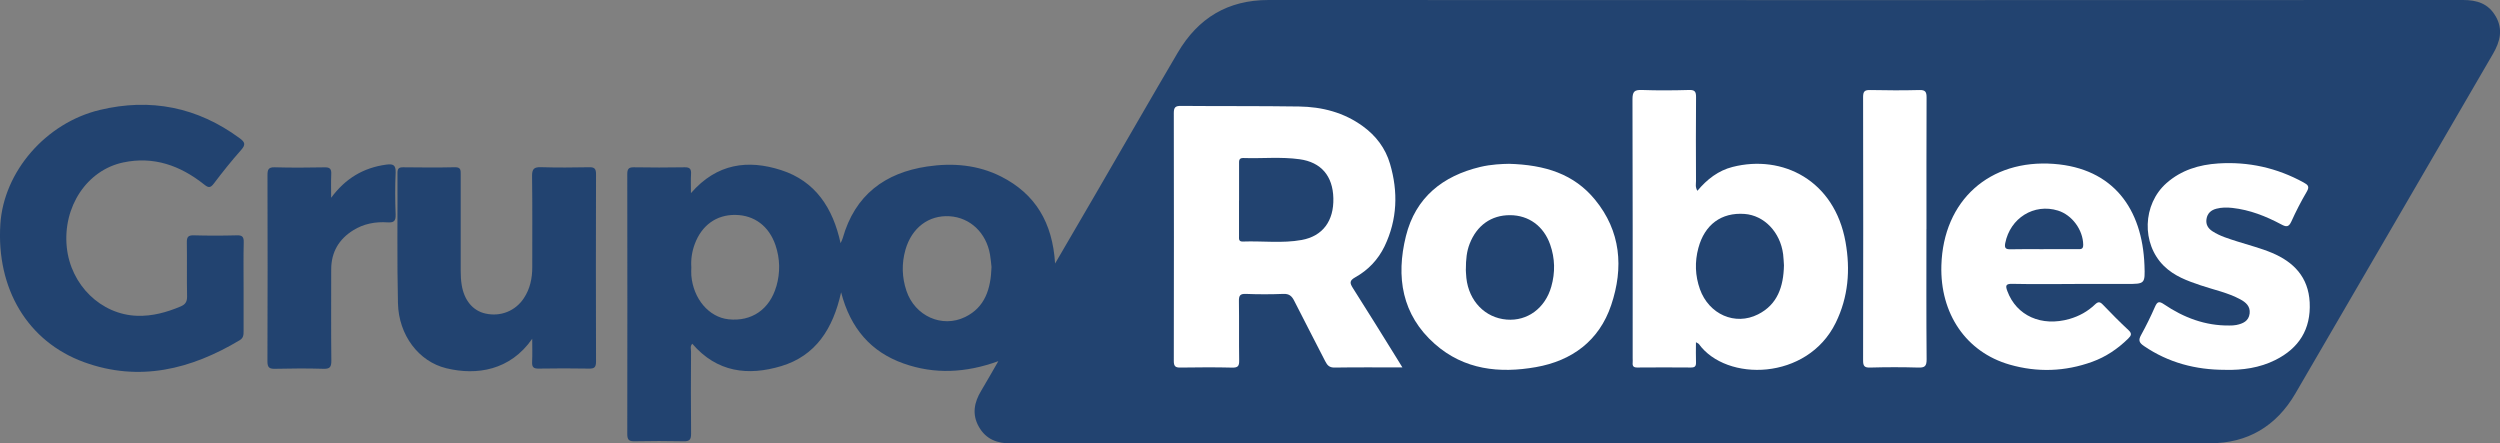 <svg xmlns="http://www.w3.org/2000/svg" width="389" height="69" viewBox="0 0 389 69" fill="none"><rect x="0" y="0" width="389" height="69" fill="#808080" stroke="none"/><g clip-path="url(#clip0_951_1145)"><path d="M37.902 44.681C37.902 46.951 37.894 49.222 37.902 51.493C37.902 52.076 37.902 52.575 37.3 52.935C29.689 57.485 21.672 59.472 13.091 56.357C4.283 53.15 -0.58 44.918 0.053 34.891C0.572 26.729 7.106 19.126 15.53 17.108C23.404 15.221 30.698 16.648 37.3 21.512C38.113 22.11 38.263 22.501 37.525 23.33C36.027 25.01 34.627 26.774 33.265 28.57C32.723 29.283 32.414 29.23 31.759 28.7C28.048 25.754 23.908 24.273 19.165 25.279C13.527 26.475 9.756 32.168 10.388 38.443C10.983 44.366 15.725 48.954 21.341 49.138C23.72 49.215 25.918 48.601 28.078 47.696C28.816 47.389 29.125 46.982 29.11 46.115C29.049 43.322 29.117 40.538 29.072 37.745C29.057 36.886 29.268 36.594 30.148 36.617C32.377 36.679 34.605 36.679 36.833 36.617C37.684 36.594 37.947 36.825 37.924 37.715C37.864 40.031 37.902 42.348 37.902 44.665V44.681Z" fill="#224370"></path><path d="M82.812 52.713C79.379 57.646 74.17 58.451 69.443 57.3C65.152 56.257 62.036 52.153 61.923 47.189C61.765 40.43 61.878 33.671 61.847 26.913C61.847 26.23 62.066 26.023 62.721 26.03C65.408 26.061 68.103 26.084 70.79 26.023C71.739 26 71.686 26.521 71.686 27.173C71.679 32.183 71.679 37.193 71.686 42.203C71.686 42.908 71.724 43.622 71.837 44.32C72.221 46.736 73.576 48.348 75.525 48.785C77.866 49.314 80.177 48.409 81.502 46.414C82.473 44.957 82.82 43.322 82.82 41.581C82.812 36.855 82.857 32.129 82.789 27.404C82.774 26.245 83.136 25.984 84.197 26.015C86.696 26.092 89.203 26.069 91.71 26.023C92.5 26.007 92.741 26.268 92.741 27.074C92.718 36.809 92.711 46.545 92.741 56.28C92.741 57.201 92.432 57.37 91.619 57.354C89.022 57.308 86.425 57.308 83.828 57.354C83.06 57.37 82.759 57.162 82.797 56.334C82.857 55.129 82.812 53.91 82.812 52.697V52.713Z" fill="#224370"></path><path d="M51.535 30.764C53.74 27.772 56.548 26.092 60.101 25.616C61.125 25.478 61.614 25.624 61.561 26.867C61.464 29.038 61.479 31.216 61.561 33.395C61.599 34.439 61.238 34.661 60.297 34.6C58.415 34.477 56.593 34.807 54.952 35.835C52.731 37.224 51.535 39.233 51.535 41.934C51.535 46.667 51.504 51.393 51.557 56.127C51.565 57.116 51.316 57.416 50.33 57.385C47.823 57.308 45.317 57.324 42.81 57.385C41.944 57.4 41.613 57.224 41.613 56.234C41.651 46.583 41.643 36.932 41.621 27.281C41.621 26.429 41.733 26 42.742 26.03C45.339 26.107 47.944 26.084 50.541 26.038C51.354 26.023 51.58 26.314 51.542 27.104C51.489 28.324 51.527 29.552 51.527 30.771L51.535 30.764Z" fill="#224370"></path><path d="M217.369 57.354C213.673 57.354 210.233 57.324 206.8 57.377C205.995 57.393 205.664 57.032 205.34 56.395C203.744 53.25 202.096 50.135 200.515 46.99C200.138 46.238 199.717 45.877 198.821 45.916C196.871 45.992 194.922 45.992 192.972 45.916C192.084 45.885 191.896 46.192 191.911 47.043C191.956 50.12 191.903 53.196 191.948 56.265C191.963 57.109 191.783 57.4 190.887 57.385C188.199 57.316 185.505 57.339 182.81 57.377C182.049 57.393 181.778 57.193 181.778 56.365C181.801 43.499 181.801 30.633 181.778 17.768C181.778 16.886 182.034 16.655 182.885 16.663C189.012 16.717 195.14 16.663 201.26 16.755C204.843 16.809 208.238 17.668 211.212 19.839C213.236 21.312 214.704 23.238 215.42 25.67C216.707 30.035 216.564 34.347 214.576 38.497C213.568 40.591 212.009 42.218 210.015 43.33C209.104 43.844 209.134 44.205 209.646 45.01C211.972 48.654 214.238 52.337 216.519 56.004C216.759 56.395 217 56.779 217.354 57.362L217.369 57.354Z" fill="white"></path><path d="M263.024 53.442C263.024 54.6 262.994 55.582 263.032 56.564C263.055 57.193 262.821 57.37 262.227 57.362C259.441 57.339 256.656 57.339 253.878 57.362C253.329 57.362 253.126 57.162 253.178 56.618C253.201 56.38 253.178 56.142 253.178 55.912C253.178 42.486 253.193 29.061 253.148 15.627C253.148 14.423 253.457 14.139 254.601 14.177C257.055 14.27 259.517 14.246 261.978 14.177C262.866 14.154 263.047 14.461 263.04 15.297C263.002 19.647 263.017 23.997 263.032 28.347C263.032 28.792 262.889 29.276 263.25 29.866C264.748 28.071 266.51 26.713 268.715 26.153C276.499 24.174 284.591 28.224 286.3 37.837C287.068 42.149 286.744 46.384 284.772 50.404C280.353 59.41 267.744 59.625 263.469 53.695C263.416 53.626 263.318 53.603 263.024 53.426V53.442Z" fill="white"></path><path d="M233.84 25.662C239.621 25.816 244.047 27.281 247.299 31.232C251.334 36.134 251.793 41.819 249.828 47.649C247.947 53.234 243.693 56.319 238.115 57.3C232.447 58.298 226.959 57.73 222.39 53.703C217.249 49.168 216.315 43.261 217.889 36.909C219.387 30.879 223.632 27.549 229.444 26.153C231.167 25.739 232.929 25.685 233.847 25.67L233.84 25.662Z" fill="white"></path><path d="M321.951 44.366C318.707 44.366 315.455 44.412 312.21 44.343C311.156 44.32 311.194 44.703 311.48 45.478C312.895 49.306 316.795 51.056 321.146 49.805C322.644 49.376 323.983 48.639 325.113 47.557C325.602 47.089 325.888 47.105 326.347 47.588C327.642 48.938 328.959 50.273 330.329 51.547C330.916 52.091 330.751 52.398 330.277 52.866C328.651 54.462 326.806 55.705 324.684 56.472C320.453 58.006 316.132 58.144 311.834 56.909C305.051 54.961 300.994 48.977 301.212 41.481C301.506 31.316 308.747 24.933 318.714 25.677C327.943 26.368 332.482 32.659 332.813 41.458C332.919 44.358 332.889 44.358 330.021 44.358C327.333 44.358 324.638 44.358 321.951 44.358V44.366Z" fill="white"></path><path d="M345.355 57.722C340.8 57.722 336.555 56.625 332.723 54.009C332.008 53.518 331.827 53.135 332.272 52.337C333.062 50.902 333.792 49.422 334.447 47.918C334.808 47.089 335.102 47.013 335.847 47.519C338.918 49.598 342.268 50.872 346.017 50.825C346.386 50.825 346.762 50.818 347.124 50.741C348.125 50.534 349.036 50.15 349.179 48.954C349.307 47.841 348.599 47.227 347.733 46.76C345.791 45.709 343.638 45.279 341.576 44.581C339.506 43.883 337.458 43.154 335.832 41.55C332.324 38.09 332.505 31.968 336.239 28.669C338.55 26.629 341.327 25.8 344.301 25.608C348.983 25.309 353.417 26.284 357.565 28.562C358.234 28.93 358.551 29.183 358.061 30.012C357.181 31.508 356.383 33.065 355.668 34.646C355.254 35.559 354.855 35.497 354.094 35.091C351.7 33.817 349.209 32.828 346.491 32.528C345.648 32.436 344.828 32.436 344.007 32.651C343.172 32.866 342.607 33.357 342.464 34.262C342.329 35.129 342.735 35.735 343.397 36.165C344.579 36.932 345.927 37.316 347.252 37.745C349.058 38.328 350.918 38.788 352.664 39.525C356.014 40.937 358.317 43.276 358.521 47.22C358.731 51.432 356.834 54.362 353.191 56.188C350.722 57.423 348.072 57.784 345.347 57.73L345.355 57.722Z" fill="white"></path><path d="M298.886 35.804C298.886 42.563 298.856 49.322 298.916 56.081C298.924 57.178 298.615 57.408 297.607 57.377C295.107 57.3 292.601 57.308 290.094 57.377C289.206 57.4 289.032 57.101 289.032 56.257C289.055 42.594 289.063 28.938 289.032 15.274C289.032 14.369 289.311 14.177 290.139 14.193C292.691 14.246 295.243 14.262 297.787 14.193C298.743 14.162 298.916 14.5 298.909 15.39C298.879 22.195 298.894 28.999 298.894 35.812L298.886 35.804Z" fill="white"></path><path d="M191.933 31.378C191.933 29.483 191.933 27.595 191.933 25.701C191.933 25.217 191.873 24.741 192.603 24.765C195.524 24.864 198.452 24.55 201.365 24.956C204.7 25.417 206.522 27.557 206.605 31.009C206.695 34.546 204.956 36.917 201.681 37.515C198.648 38.067 195.569 37.645 192.513 37.761C191.843 37.783 191.926 37.331 191.926 36.909C191.926 35.068 191.926 33.219 191.926 31.378H191.933Z" fill="#0C101F"></path><path d="M276.717 41.458C276.65 44.795 275.701 47.573 272.682 49.092C269.122 50.895 265.042 49.092 263.642 45.171C262.896 43.077 262.821 40.914 263.401 38.766C264.379 35.114 266.984 33.203 270.582 33.464C273.638 33.687 276.145 36.295 276.589 39.732C276.665 40.338 276.68 40.96 276.717 41.458Z" fill="#0C101F"></path><path d="M227.215 42.118C227.215 40.492 227.351 39.279 227.802 38.113C228.917 35.244 231.175 33.641 234.103 33.656C236.994 33.671 239.312 35.344 240.329 38.221C241.089 40.377 241.134 42.571 240.509 44.773C239.561 48.133 236.791 50.166 233.569 49.905C230.211 49.636 227.682 47.028 227.291 43.422C227.23 42.862 227.223 42.287 227.208 42.118H227.215Z" fill="#0C101F"></path><path d="M317.111 38.957C315.394 38.957 313.686 38.927 311.969 38.973C311.232 38.988 310.991 38.804 311.141 38.014C311.917 34.101 315.62 31.799 319.347 32.95C321.56 33.641 323.238 35.958 323.276 38.259C323.291 39.026 322.854 38.95 322.388 38.95C320.626 38.95 318.865 38.95 317.111 38.95V38.957Z" fill="#0C101F"></path><path d="M388.322 2.532C387.193 0.56 385.424 0 383.256 0C321.296 0.023 259.336 0.031 197.383 0C191.075 0 186.445 2.777 183.261 8.186C179.023 15.39 174.86 22.647 170.66 29.874C168.567 33.48 166.467 37.07 164.171 41.006C163.78 34.623 161.092 30.181 155.808 27.488C152.149 25.631 148.212 25.317 144.26 25.908C137.711 26.89 133.029 30.319 131.124 37.07C131.057 37.316 130.921 37.546 130.793 37.837C129.604 32.36 126.879 28.186 121.542 26.468C116.393 24.811 111.553 25.401 107.51 30.05C107.51 28.861 107.473 27.979 107.525 27.112C107.57 26.353 107.39 26.015 106.547 26.03C103.904 26.076 101.255 26.076 98.612 26.03C97.792 26.015 97.604 26.33 97.604 27.104C97.619 40.584 97.626 54.063 97.604 67.542C97.604 68.417 97.86 68.678 98.71 68.662C101.262 68.609 103.814 68.609 106.366 68.662C107.284 68.686 107.54 68.409 107.533 67.473C107.488 63.215 107.503 58.958 107.525 54.7C107.525 54.316 107.345 53.871 107.721 53.488C111.553 57.953 116.415 58.52 121.572 56.963C126.894 55.36 129.611 51.202 130.876 45.486C132.344 51.14 135.551 54.769 140.587 56.556C145.42 58.275 150.297 58.029 155.341 56.196C154.37 57.876 153.549 59.341 152.684 60.783C151.585 62.594 151.208 64.458 152.307 66.399C153.421 68.371 155.168 69 157.343 69C219.537 68.977 281.723 68.992 343.917 68.969C349.713 68.969 354.192 66.315 357.143 61.259C367.426 43.652 377.633 26.007 387.901 8.393C389.03 6.46 389.497 4.565 388.33 2.532H388.322ZM120.797 44.55C119.758 48.156 116.942 50.066 113.352 49.682C110.303 49.353 107.879 46.499 107.57 42.87C107.533 42.448 107.57 42.018 107.57 41.596C107.488 40.354 107.668 39.157 108.097 37.991C109.181 35.052 111.477 33.395 114.436 33.441C117.386 33.48 119.66 35.191 120.669 38.159C121.384 40.277 121.414 42.425 120.804 44.558L120.797 44.55ZM150.169 49.33C146.579 51.079 142.363 49.176 141.046 45.264C140.338 43.161 140.278 41.006 140.888 38.858C141.866 35.444 144.501 33.449 147.753 33.648C150.952 33.848 153.459 36.211 154.046 39.609C154.167 40.307 154.219 41.013 154.28 41.55C154.167 44.964 153.271 47.818 150.169 49.33Z" fill="#224370"></path><path d="M218.235 57.17C214.539 57.17 211.099 57.139 207.666 57.193C206.861 57.209 206.529 56.848 206.206 56.211C204.61 53.066 202.961 49.951 201.38 46.806C201.004 46.054 200.582 45.693 199.687 45.731C197.737 45.808 195.787 45.808 193.838 45.731C192.949 45.701 192.761 46.008 192.776 46.859C192.821 49.936 192.769 53.012 192.814 56.081C192.829 56.925 192.648 57.216 191.753 57.201C189.065 57.132 186.37 57.155 183.675 57.193C182.915 57.209 182.644 57.009 182.644 56.181C182.667 43.315 182.667 30.449 182.644 17.584C182.644 16.701 182.9 16.471 183.751 16.479C189.878 16.533 196.006 16.479 202.126 16.571C205.709 16.625 209.104 17.484 212.077 19.655C214.102 21.128 215.57 23.054 216.285 25.486C217.572 29.851 217.429 34.162 215.442 38.313C214.433 40.407 212.875 42.034 210.88 43.146C209.97 43.66 210 44.021 210.511 44.826C212.838 48.47 215.103 52.153 217.384 55.82C217.625 56.211 217.866 56.595 218.22 57.178L218.235 57.17Z" fill="white"></path><path d="M263.89 53.265C263.89 54.424 263.86 55.406 263.898 56.388C263.92 57.017 263.687 57.193 263.092 57.185C260.307 57.162 257.522 57.162 254.744 57.185C254.194 57.185 253.991 56.986 254.044 56.441C254.066 56.203 254.044 55.966 254.044 55.736C254.044 42.31 254.059 28.884 254.014 15.451C254.014 14.246 254.322 13.963 255.467 14.001C257.921 14.093 260.382 14.07 262.844 14.001C263.732 13.978 263.913 14.285 263.905 15.121C263.867 19.471 263.882 23.821 263.898 28.171C263.898 28.616 263.754 29.099 264.116 29.69C265.614 27.895 267.375 26.537 269.581 25.977C277.365 23.997 285.457 28.048 287.166 37.661C287.933 41.972 287.61 46.207 285.637 50.227C281.219 59.234 268.61 59.449 264.334 53.518C264.281 53.449 264.184 53.426 263.89 53.25V53.265Z" fill="white"></path><path d="M234.713 25.486C240.494 25.639 244.92 27.104 248.172 31.055C252.207 35.958 252.666 41.642 250.702 47.473C248.82 53.058 244.566 56.142 238.988 57.124C233.32 58.121 227.832 57.554 223.263 53.526C218.122 48.992 217.188 43.085 218.762 36.733C220.26 30.703 224.505 27.373 230.317 25.977C232.04 25.562 233.802 25.509 234.72 25.493L234.713 25.486Z" fill="white"></path><path d="M322.817 44.19C319.572 44.19 316.32 44.236 313.076 44.166C312.022 44.143 312.06 44.527 312.346 45.302C313.761 49.13 317.66 50.879 322.011 49.629C323.509 49.199 324.849 48.463 325.978 47.381C326.468 46.913 326.754 46.928 327.213 47.412C328.508 48.762 329.825 50.097 331.195 51.37C331.782 51.915 331.617 52.222 331.142 52.69C329.516 54.285 327.672 55.528 325.549 56.295C321.319 57.83 316.998 57.968 312.699 56.733C305.917 54.784 301.86 48.8 302.078 41.305C302.372 31.14 309.613 24.757 319.58 25.501C328.809 26.192 333.348 32.482 333.679 41.282C333.784 44.182 333.754 44.182 330.886 44.182C328.199 44.182 325.504 44.182 322.817 44.182V44.19Z" fill="white"></path><path d="M346.22 57.546C341.666 57.546 337.42 56.449 333.589 53.833C332.874 53.342 332.693 52.958 333.137 52.16C333.927 50.726 334.658 49.245 335.313 47.742C335.674 46.913 335.967 46.836 336.713 47.343C339.784 49.422 343.134 50.695 346.883 50.649C347.251 50.649 347.628 50.641 347.989 50.565C348.99 50.358 349.901 49.974 350.044 48.777C350.172 47.665 349.465 47.051 348.599 46.583C346.657 45.532 344.504 45.102 342.441 44.404C340.371 43.706 338.324 42.977 336.698 41.374C333.19 37.914 333.37 31.792 337.104 28.493C339.415 26.452 342.193 25.624 345.166 25.432C349.848 25.133 354.282 26.107 358.43 28.386C359.1 28.754 359.416 29.007 358.927 29.836C358.046 31.332 357.248 32.889 356.533 34.469C356.119 35.382 355.72 35.321 354.96 34.914C352.566 33.641 350.074 32.651 347.357 32.352C346.514 32.26 345.693 32.26 344.873 32.475C344.037 32.69 343.472 33.181 343.329 34.086C343.194 34.953 343.6 35.559 344.263 35.988C345.445 36.755 346.792 37.139 348.117 37.569C349.924 38.152 351.783 38.612 353.529 39.349C356.879 40.76 359.183 43.1 359.386 47.043C359.597 51.255 357.7 54.186 354.056 56.012C351.587 57.247 348.938 57.607 346.213 57.554L346.22 57.546Z" fill="white"></path><path d="M299.752 35.62C299.752 42.379 299.722 49.138 299.782 55.897C299.79 56.994 299.481 57.224 298.472 57.193C295.973 57.116 293.466 57.124 290.96 57.193C290.071 57.216 289.898 56.917 289.898 56.073C289.921 42.41 289.928 28.754 289.898 15.09C289.898 14.185 290.177 13.993 291.005 14.009C293.557 14.062 296.109 14.078 298.653 14.009C299.609 13.978 299.782 14.316 299.775 15.206C299.744 22.01 299.759 28.815 299.759 35.628L299.752 35.62Z" fill="white"></path><path d="M192.799 31.201C192.799 29.306 192.799 27.419 192.799 25.524C192.799 25.041 192.739 24.565 193.469 24.588C196.39 24.688 199.318 24.373 202.231 24.78C205.566 25.24 207.387 27.381 207.47 30.833C207.561 34.37 205.822 36.74 202.547 37.339C199.514 37.891 196.435 37.469 193.379 37.584C192.709 37.607 192.791 37.154 192.791 36.733C192.791 34.891 192.791 33.042 192.791 31.201H192.799Z" fill="#224370"></path><path d="M277.583 41.282C277.515 44.619 276.567 47.396 273.548 48.915C269.988 50.718 265.908 48.915 264.507 44.995C263.762 42.901 263.687 40.737 264.267 38.589C265.245 34.937 267.85 33.027 271.448 33.288C274.504 33.51 277.011 36.119 277.455 39.556C277.53 40.162 277.545 40.783 277.583 41.282Z" fill="#224370"></path><path d="M228.089 41.942C228.089 40.315 228.224 39.103 228.676 37.937C229.79 35.068 232.048 33.464 234.976 33.48C237.867 33.495 240.186 35.167 241.202 38.044C241.962 40.2 242.007 42.394 241.382 44.596C240.434 47.956 237.664 49.989 234.442 49.728C231.085 49.46 228.555 46.852 228.164 43.246C228.104 42.686 228.096 42.11 228.081 41.942H228.089Z" fill="#224370"></path><path d="M317.984 38.773C316.268 38.773 314.559 38.742 312.842 38.788C312.105 38.804 311.864 38.62 312.014 37.83C312.79 33.917 316.493 31.615 320.22 32.766C322.433 33.457 324.111 35.773 324.149 38.075C324.164 38.842 323.727 38.766 323.261 38.766C321.499 38.766 319.738 38.766 317.984 38.766V38.773Z" fill="#224370"></path></g><defs><clipPath id="clip0_951_1145"><rect width="389" height="69" fill="white"></rect></clipPath></defs></svg>